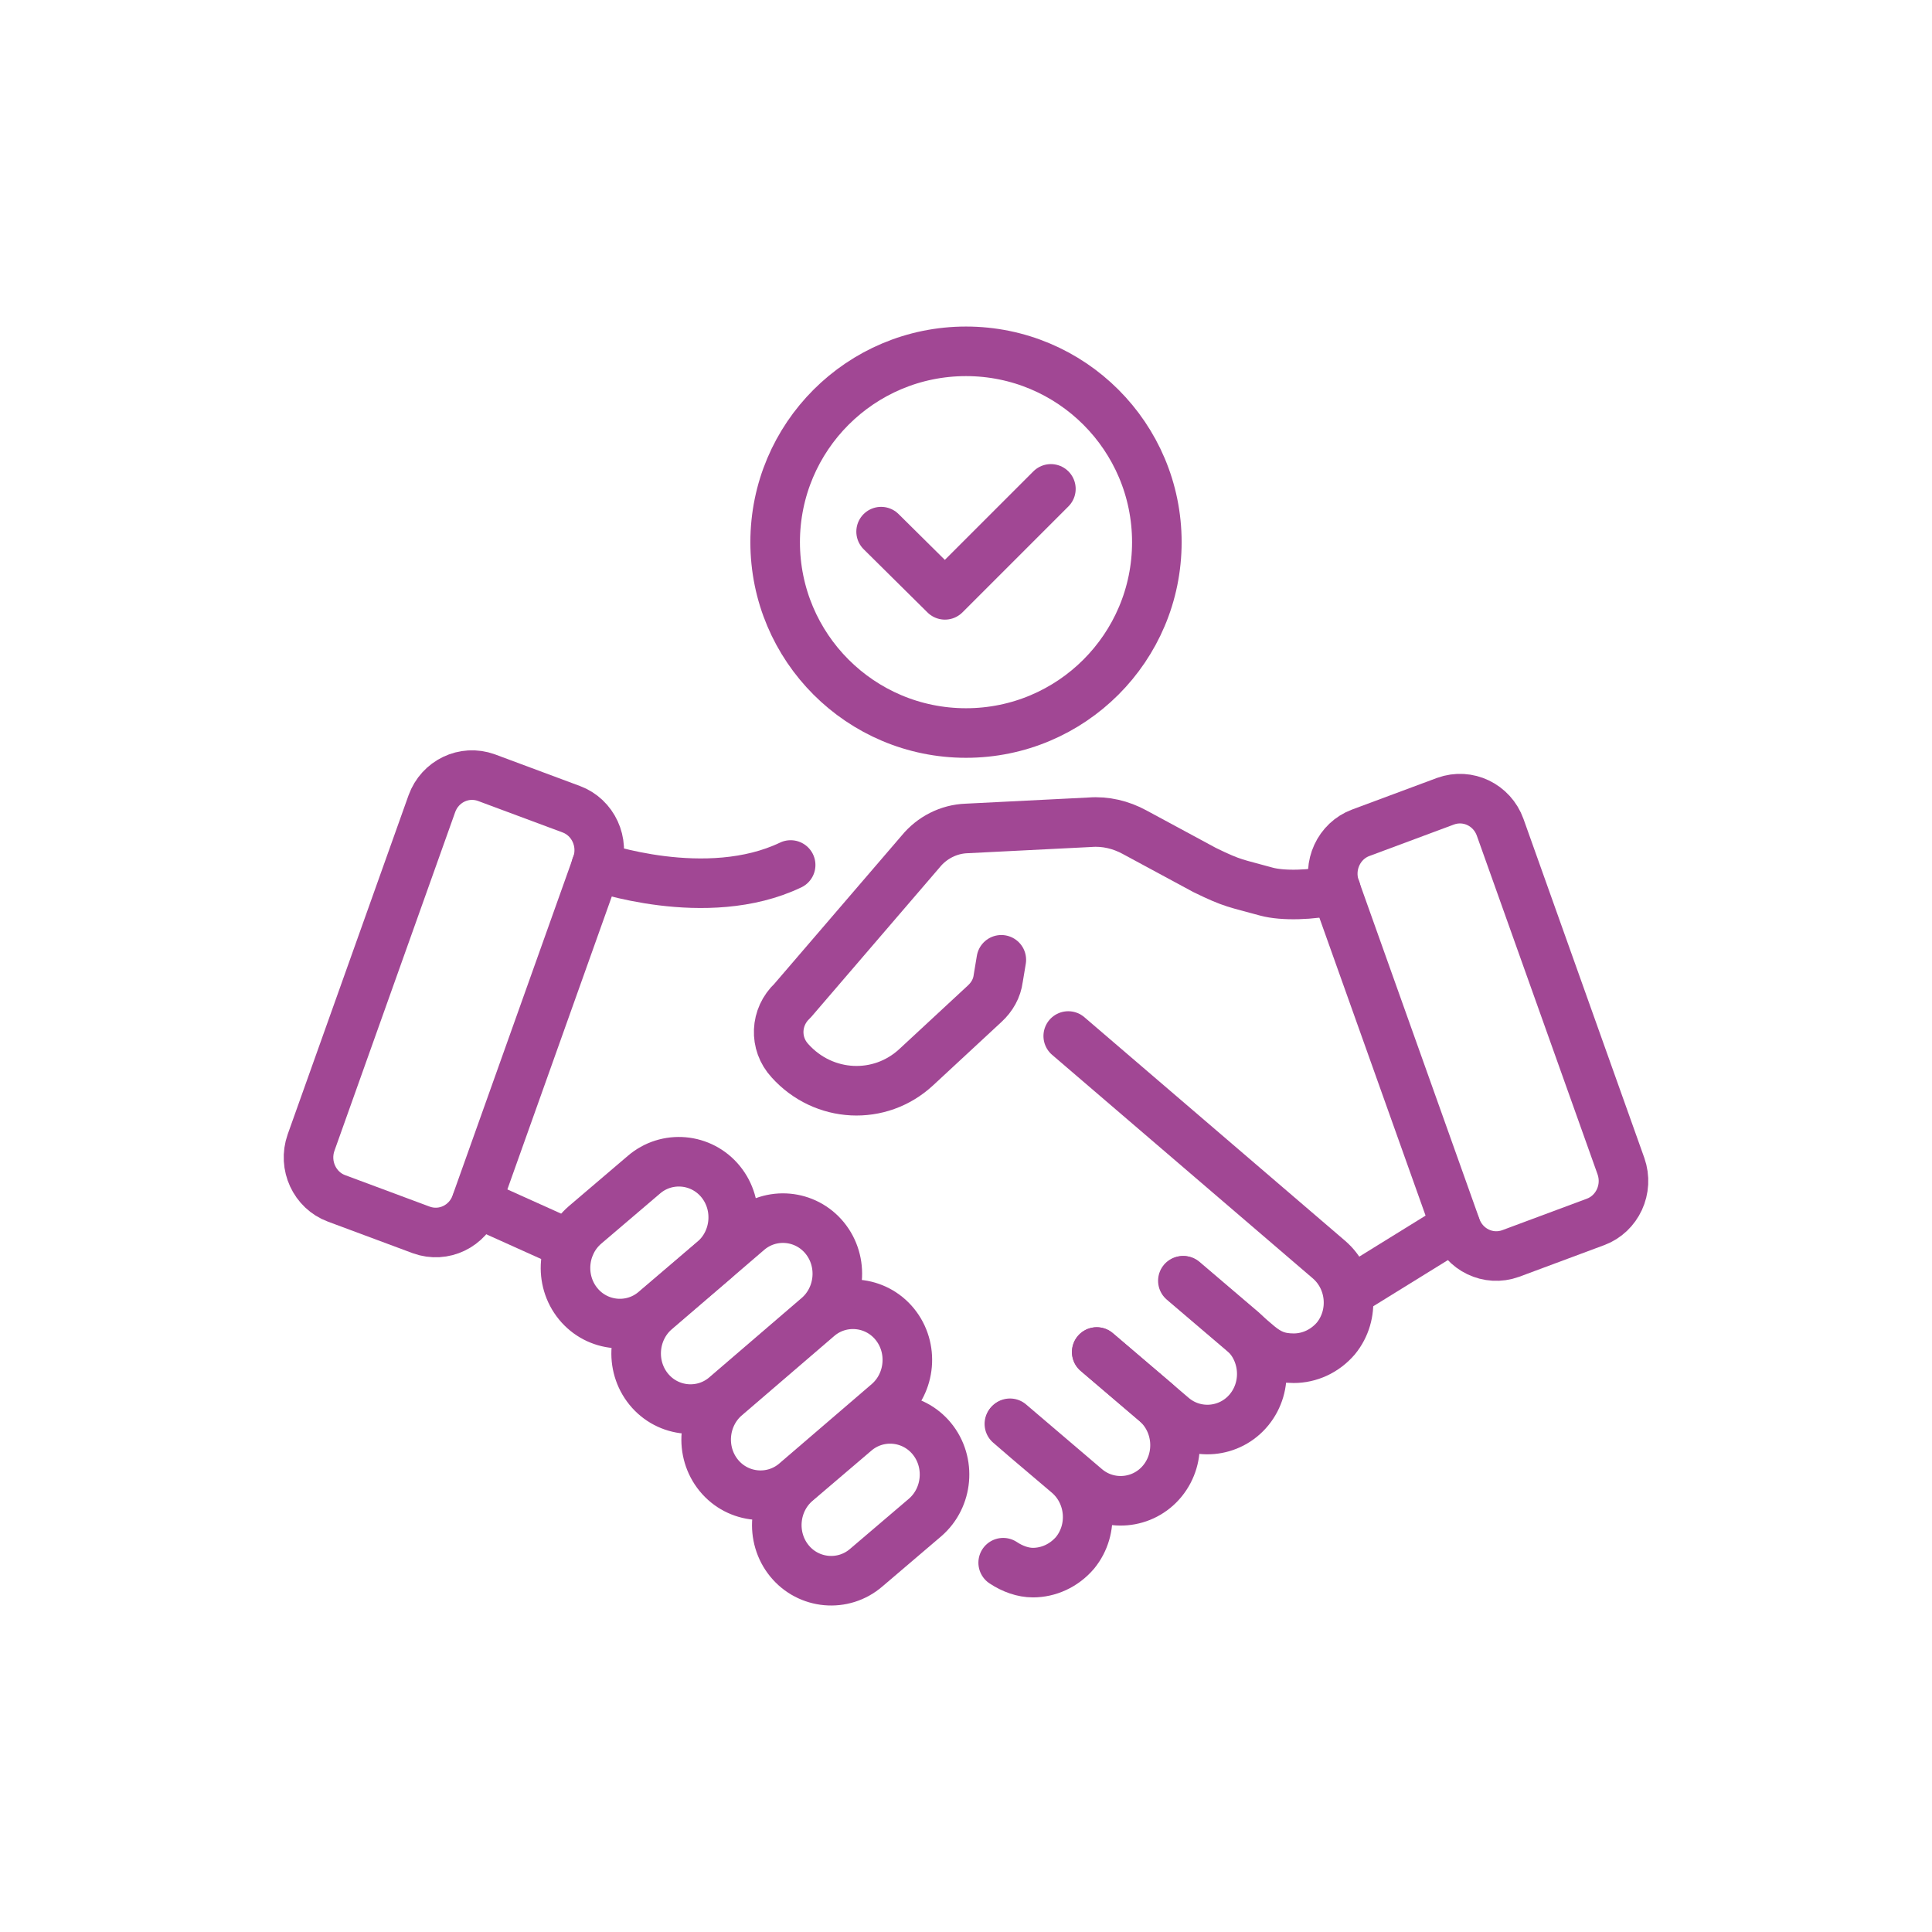 <?xml version="1.0" encoding="UTF-8"?>
<svg id="Icon_and_text" data-name="Icon and text" xmlns="http://www.w3.org/2000/svg" version="1.1" viewBox="0 0 311.8 311.8">
  <defs>
    <style>
      .cls-1 {
        fill: none;
        stroke: #a14794;
        stroke-linecap: round;
        stroke-linejoin: round;
        stroke-width: 8px;
      }
    </style>
  </defs>
  <g>
    <circle class="cls-1" cx="155.9" cy="87.5" r="30.8"/>
    <polyline class="cls-1" points="142.2 85.8 152.5 96 169.6 78.9"/>
  </g>
  <g>
    <path class="cls-1" d="M127.4,251.9h0c-3.1-3.8-2.6-9.5,1.1-12.7l9.5-8.1c3.7-3.2,9.3-2.7,12.4,1.1h0c3.1,3.8,2.6,9.5-1.1,12.7l-9.5,8.1c-3.7,3.2-9.3,2.7-12.4-1.1Z"/>
    <path class="cls-1" d="M116,238.1h0c-3.1-3.8-2.6-9.5,1.1-12.7l14.9-12.8c3.7-3.2,9.3-2.7,12.4,1.1h0c3.1,3.8,2.6,9.5-1.1,12.7l-14.9,12.8c-3.7,3.2-9.3,2.7-12.4-1.1Z"/>
    <path class="cls-1" d="M104.7,224.2h0c-3.1-3.8-2.6-9.5,1.1-12.7l14.9-12.8c3.7-3.2,9.3-2.7,12.4,1.1h0c3.1,3.8,2.6,9.5-1.1,12.7l-14.9,12.8c-3.7,3.2-9.3,2.7-12.4-1.1Z"/>
    <path class="cls-1" d="M93.3,210.4h0c-3.1-3.8-2.6-9.5,1.1-12.7l9.5-8.1c3.7-3.2,9.3-2.7,12.4,1.1h0c3.1,3.8,2.6,9.5-1.1,12.7l-9.5,8.1c-3.7,3.2-9.3,2.7-12.4-1.1Z"/>
    <path class="cls-1" d="M215.6,143.6c-4,.9-8.6,1-11.2.3-5-1.4-5.3-1.2-10-3.5l-11.3-6.1c-2.2-1.2-4.7-1.8-7.2-1.6l-19.9,1c-2.9.1-5.6,1.5-7.4,3.7l-20.7,24.1c-2.8,2.6-3,6.9-.4,9.7h0c5.4,6,14.5,6.5,20.4,1l11-10.2c1.2-1.1,2-2.5,2.2-4.1l.5-3"/>
    <path class="cls-1" d="M243.8,202.3l13.7-5.1c3.5-1.3,5.4-5.3,4.1-9l-19.5-54.7c-1.3-3.6-5.2-5.5-8.8-4.2l-13.7,5.1c-3.5,1.3-5.4,5.3-4.1,9l19.5,54.7c1.3,3.6,5.2,5.5,8.8,4.2Z"/>
    <line class="cls-1" x1="234.9" y1="197.9" x2="217.6" y2="208.6"/>
    <path class="cls-1" d="M68,198.5l-13.7-5.1c-3.5-1.3-5.4-5.3-4.1-9l19.5-54.7c1.3-3.6,5.2-5.5,8.8-4.2l13.7,5.1c3.5,1.3,5.4,5.3,4.1,9l-19.5,54.7c-1.3,3.6-5.2,5.5-8.8,4.2Z"/>
    <path class="cls-1" d="M96.2,139.8s17.8,6.3,31.4-.2"/>
    <path class="cls-1" d="M172.4,167.2l42.1,36.1c3.7,3.2,4.2,8.9,1.1,12.7-1.8,2.1-4.3,3.2-6.8,3.2s-4-.7-5.7-2.1l-12.2-10.4"/>
    <path class="cls-1" d="M191,206.7l9.5,8.1c3.7,3.2,4.2,8.9,1.1,12.7h0c-3.1,3.8-8.7,4.3-12.4,1.1l-12.2-10.4"/>
    <path class="cls-1" d="M177,218.2l9.5,8.1c3.7,3.2,4.2,8.9,1.1,12.7h0c-3.1,3.8-8.7,4.3-12.4,1.1l-12.2-10.4"/>
    <path class="cls-1" d="M161.9,252.2c1.5,1,3.2,1.6,4.8,1.6,2.5,0,5-1.1,6.8-3.2,3.1-3.8,2.6-9.5-1.1-12.7l-6.6-5.6-2.9-2.5"/>
    <line class="cls-1" x1="92" y1="200.9" x2="76.9" y2="194.1"/>
  </g>
</svg>